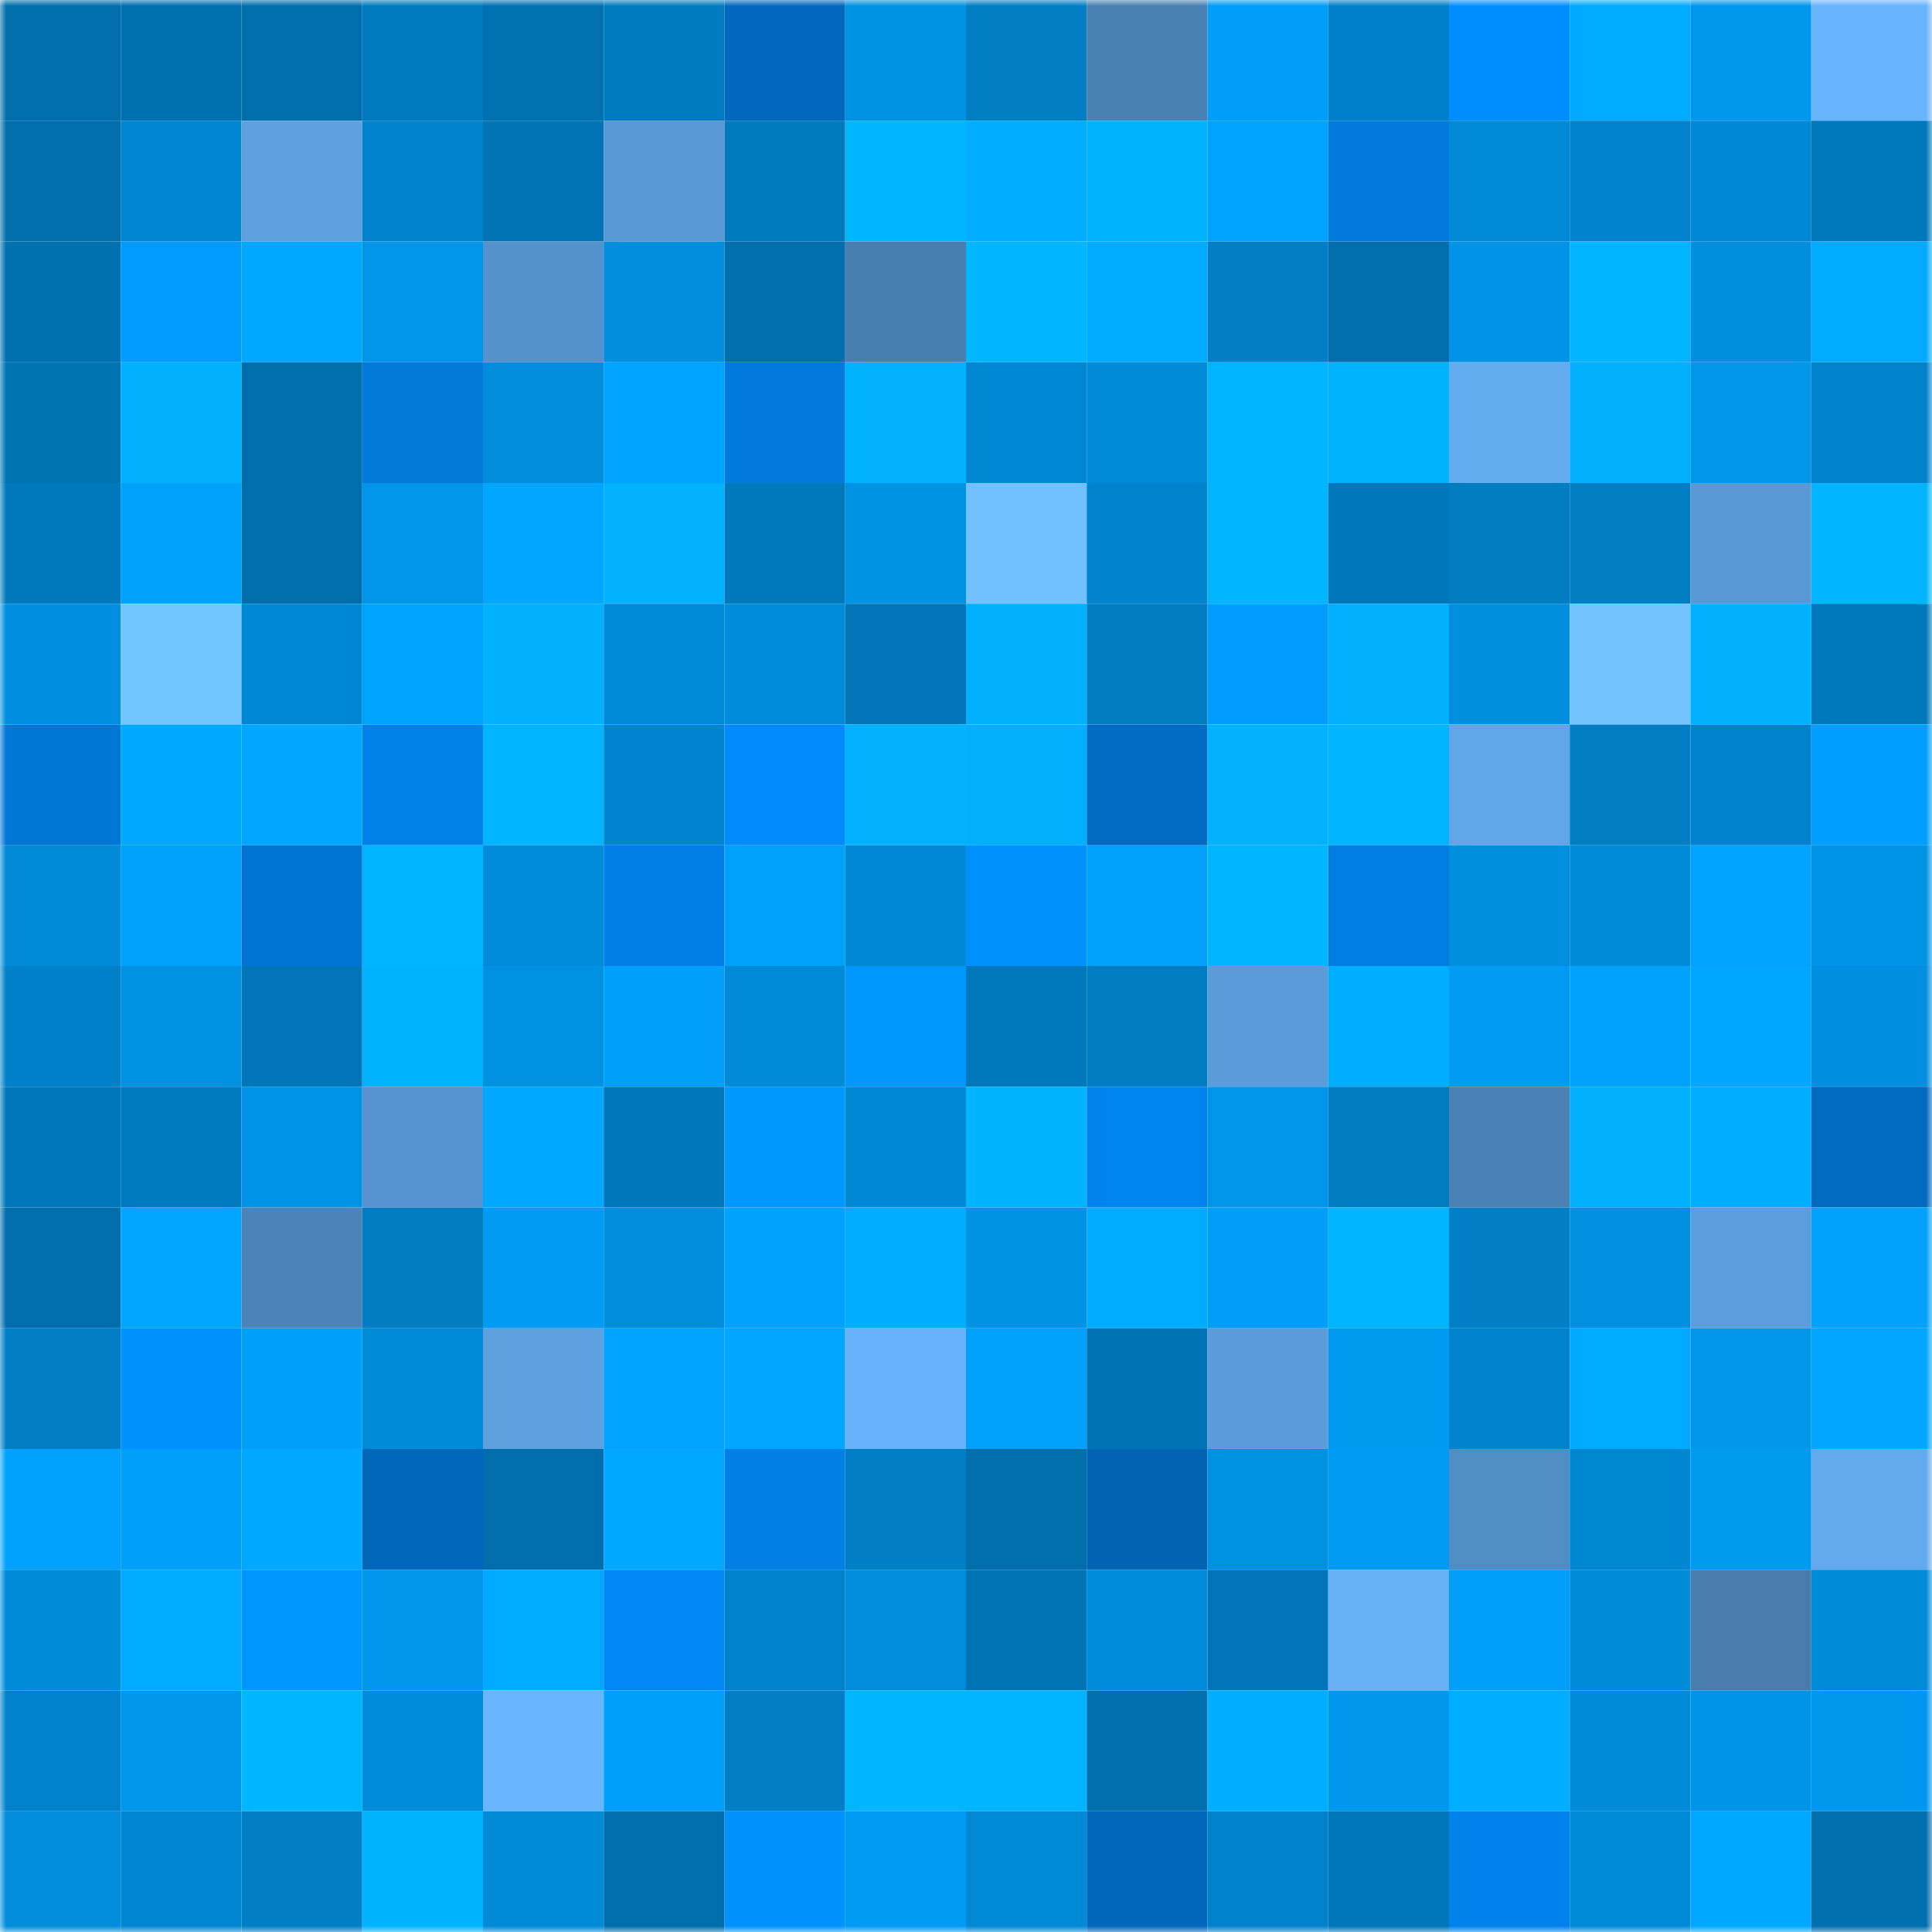 <svg viewBox="0 0 160 160" fill="none" role="img" xmlns="http://www.w3.org/2000/svg" width="240" height="240" name="ens%2Cooga.eth"><mask id="1552900071" mask-type="alpha" maskUnits="userSpaceOnUse" x="0" y="0" width="160" height="160"><rect width="160" height="160" fill="#FFFFFF"></rect></mask><g mask="url(#1552900071)"><rect x="0" y="0" width="10" height="10" fill="#006eab"></rect><rect x="10" y="0" width="10" height="10" fill="#0071b0"></rect><rect x="20" y="0" width="10" height="10" fill="#006eab"></rect><rect x="30" y="0" width="10" height="10" fill="#007abe"></rect><rect x="40" y="0" width="10" height="10" fill="#0072b2"></rect><rect x="50" y="0" width="10" height="10" fill="#007bc0"></rect><rect x="60" y="0" width="10" height="10" fill="#0069bd"></rect><rect x="70" y="0" width="10" height="10" fill="#0092e3"></rect><rect x="80" y="0" width="10" height="10" fill="#007ec4"></rect><rect x="90" y="0" width="10" height="10" fill="#4a81b3"></rect><rect x="100" y="0" width="10" height="10" fill="#009ef6"></rect><rect x="110" y="0" width="10" height="10" fill="#0080c9"></rect><rect x="120" y="0" width="10" height="10" fill="#008eff"></rect><rect x="130" y="0" width="10" height="10" fill="#00abff"></rect><rect x="140" y="0" width="10" height="10" fill="#0098ee"></rect><rect x="150" y="0" width="10" height="10" fill="#68b4fb"></rect><rect x="0" y="10" width="10" height="10" fill="#006eab"></rect><rect x="10" y="10" width="10" height="10" fill="#0086d1"></rect><rect x="20" y="10" width="10" height="10" fill="#5da1e0"></rect><rect x="30" y="10" width="10" height="10" fill="#0083cc"></rect><rect x="40" y="10" width="10" height="10" fill="#0074b5"></rect><rect x="50" y="10" width="10" height="10" fill="#5899d5"></rect><rect x="60" y="10" width="10" height="10" fill="#0079bd"></rect><rect x="70" y="10" width="10" height="10" fill="#00b6ff"></rect><rect x="80" y="10" width="10" height="10" fill="#00adff"></rect><rect x="90" y="10" width="10" height="10" fill="#00b3ff"></rect><rect x="100" y="10" width="10" height="10" fill="#00a3ff"></rect><rect x="110" y="10" width="10" height="10" fill="#007bdd"></rect><rect x="120" y="10" width="10" height="10" fill="#0089d5"></rect><rect x="130" y="10" width="10" height="10" fill="#0082cb"></rect><rect x="140" y="10" width="10" height="10" fill="#0088d5"></rect><rect x="150" y="10" width="10" height="10" fill="#0078bc"></rect><rect x="0" y="20" width="10" height="10" fill="#0070af"></rect><rect x="10" y="20" width="10" height="10" fill="#009bff"></rect><rect x="20" y="20" width="10" height="10" fill="#00a9ff"></rect><rect x="30" y="20" width="10" height="10" fill="#0095e9"></rect><rect x="40" y="20" width="10" height="10" fill="#5492cb"></rect><rect x="50" y="20" width="10" height="10" fill="#008edd"></rect><rect x="60" y="20" width="10" height="10" fill="#006fad"></rect><rect x="70" y="20" width="10" height="10" fill="#497fb0"></rect><rect x="80" y="20" width="10" height="10" fill="#00b6ff"></rect><rect x="90" y="20" width="10" height="10" fill="#00aaff"></rect><rect x="100" y="20" width="10" height="10" fill="#007fc7"></rect><rect x="110" y="20" width="10" height="10" fill="#006eac"></rect><rect x="120" y="20" width="10" height="10" fill="#0093e6"></rect><rect x="130" y="20" width="10" height="10" fill="#00b4ff"></rect><rect x="140" y="20" width="10" height="10" fill="#008ede"></rect><rect x="150" y="20" width="10" height="10" fill="#00abff"></rect><rect x="0" y="30" width="10" height="10" fill="#0073b3"></rect><rect x="10" y="30" width="10" height="10" fill="#00b1ff"></rect><rect x="20" y="30" width="10" height="10" fill="#006eab"></rect><rect x="30" y="30" width="10" height="10" fill="#0079da"></rect><rect x="40" y="30" width="10" height="10" fill="#008ddc"></rect><rect x="50" y="30" width="10" height="10" fill="#00a4ff"></rect><rect x="60" y="30" width="10" height="10" fill="#007add"></rect><rect x="70" y="30" width="10" height="10" fill="#00b2ff"></rect><rect x="80" y="30" width="10" height="10" fill="#0087d3"></rect><rect x="90" y="30" width="10" height="10" fill="#008ad8"></rect><rect x="100" y="30" width="10" height="10" fill="#00b4ff"></rect><rect x="110" y="30" width="10" height="10" fill="#00b3ff"></rect><rect x="120" y="30" width="10" height="10" fill="#63acef"></rect><rect x="130" y="30" width="10" height="10" fill="#00b0ff"></rect><rect x="140" y="30" width="10" height="10" fill="#0096ea"></rect><rect x="150" y="30" width="10" height="10" fill="#0082ca"></rect><rect x="0" y="40" width="10" height="10" fill="#0079bc"></rect><rect x="10" y="40" width="10" height="10" fill="#00a1fb"></rect><rect x="20" y="40" width="10" height="10" fill="#006eab"></rect><rect x="30" y="40" width="10" height="10" fill="#0095e9"></rect><rect x="40" y="40" width="10" height="10" fill="#00a6ff"></rect><rect x="50" y="40" width="10" height="10" fill="#00b2ff"></rect><rect x="60" y="40" width="10" height="10" fill="#0078bc"></rect><rect x="70" y="40" width="10" height="10" fill="#0092e3"></rect><rect x="80" y="40" width="10" height="10" fill="#6fc1ff"></rect><rect x="90" y="40" width="10" height="10" fill="#0083cd"></rect><rect x="100" y="40" width="10" height="10" fill="#00b5ff"></rect><rect x="110" y="40" width="10" height="10" fill="#0077ba"></rect><rect x="120" y="40" width="10" height="10" fill="#007cc1"></rect><rect x="130" y="40" width="10" height="10" fill="#007ec4"></rect><rect x="140" y="40" width="10" height="10" fill="#5899d5"></rect><rect x="150" y="40" width="10" height="10" fill="#00b4ff"></rect><rect x="0" y="50" width="10" height="10" fill="#008fe0"></rect><rect x="10" y="50" width="10" height="10" fill="#72c6ff"></rect><rect x="20" y="50" width="10" height="10" fill="#0087d3"></rect><rect x="30" y="50" width="10" height="10" fill="#00a3fe"></rect><rect x="40" y="50" width="10" height="10" fill="#00b1ff"></rect><rect x="50" y="50" width="10" height="10" fill="#0089d6"></rect><rect x="60" y="50" width="10" height="10" fill="#008cda"></rect><rect x="70" y="50" width="10" height="10" fill="#0076b8"></rect><rect x="80" y="50" width="10" height="10" fill="#00b1ff"></rect><rect x="90" y="50" width="10" height="10" fill="#007cc2"></rect><rect x="100" y="50" width="10" height="10" fill="#009cff"></rect><rect x="110" y="50" width="10" height="10" fill="#00b0ff"></rect><rect x="120" y="50" width="10" height="10" fill="#008ede"></rect><rect x="130" y="50" width="10" height="10" fill="#71c4ff"></rect><rect x="140" y="50" width="10" height="10" fill="#00b1ff"></rect><rect x="150" y="50" width="10" height="10" fill="#0078bc"></rect><rect x="0" y="60" width="10" height="10" fill="#0076d5"></rect><rect x="10" y="60" width="10" height="10" fill="#00a8ff"></rect><rect x="20" y="60" width="10" height="10" fill="#00a6ff"></rect><rect x="30" y="60" width="10" height="10" fill="#0081e8"></rect><rect x="40" y="60" width="10" height="10" fill="#00b5ff"></rect><rect x="50" y="60" width="10" height="10" fill="#0084cf"></rect><rect x="60" y="60" width="10" height="10" fill="#008bfa"></rect><rect x="70" y="60" width="10" height="10" fill="#00b2ff"></rect><rect x="80" y="60" width="10" height="10" fill="#00b0ff"></rect><rect x="90" y="60" width="10" height="10" fill="#006bc1"></rect><rect x="100" y="60" width="10" height="10" fill="#00b2ff"></rect><rect x="110" y="60" width="10" height="10" fill="#00b5ff"></rect><rect x="120" y="60" width="10" height="10" fill="#60a6e8"></rect><rect x="130" y="60" width="10" height="10" fill="#007ec4"></rect><rect x="140" y="60" width="10" height="10" fill="#0082cc"></rect><rect x="150" y="60" width="10" height="10" fill="#009eff"></rect><rect x="0" y="70" width="10" height="10" fill="#008ad7"></rect><rect x="10" y="70" width="10" height="10" fill="#00a1fb"></rect><rect x="20" y="70" width="10" height="10" fill="#0074d2"></rect><rect x="30" y="70" width="10" height="10" fill="#00b5ff"></rect><rect x="40" y="70" width="10" height="10" fill="#008cdb"></rect><rect x="50" y="70" width="10" height="10" fill="#0080e7"></rect><rect x="60" y="70" width="10" height="10" fill="#00a1fb"></rect><rect x="70" y="70" width="10" height="10" fill="#0088d5"></rect><rect x="80" y="70" width="10" height="10" fill="#0090ff"></rect><rect x="90" y="70" width="10" height="10" fill="#00a1fb"></rect><rect x="100" y="70" width="10" height="10" fill="#00b6ff"></rect><rect x="110" y="70" width="10" height="10" fill="#007de1"></rect><rect x="120" y="70" width="10" height="10" fill="#008ede"></rect><rect x="130" y="70" width="10" height="10" fill="#008bd9"></rect><rect x="140" y="70" width="10" height="10" fill="#00a4ff"></rect><rect x="150" y="70" width="10" height="10" fill="#0094e7"></rect><rect x="0" y="80" width="10" height="10" fill="#0080c9"></rect><rect x="10" y="80" width="10" height="10" fill="#0091e2"></rect><rect x="20" y="80" width="10" height="10" fill="#0075b7"></rect><rect x="30" y="80" width="10" height="10" fill="#00b3ff"></rect><rect x="40" y="80" width="10" height="10" fill="#0091e3"></rect><rect x="50" y="80" width="10" height="10" fill="#00a0fa"></rect><rect x="60" y="80" width="10" height="10" fill="#008ad7"></rect><rect x="70" y="80" width="10" height="10" fill="#0098ff"></rect><rect x="80" y="80" width="10" height="10" fill="#0078bc"></rect><rect x="90" y="80" width="10" height="10" fill="#007cc2"></rect><rect x="100" y="80" width="10" height="10" fill="#5a9cd9"></rect><rect x="110" y="80" width="10" height="10" fill="#00aeff"></rect><rect x="120" y="80" width="10" height="10" fill="#009bf3"></rect><rect x="130" y="80" width="10" height="10" fill="#00a2fd"></rect><rect x="140" y="80" width="10" height="10" fill="#00a7ff"></rect><rect x="150" y="80" width="10" height="10" fill="#008fe0"></rect><rect x="0" y="90" width="10" height="10" fill="#0077b9"></rect><rect x="10" y="90" width="10" height="10" fill="#007abf"></rect><rect x="20" y="90" width="10" height="10" fill="#0094e6"></rect><rect x="30" y="90" width="10" height="10" fill="#5694cf"></rect><rect x="40" y="90" width="10" height="10" fill="#00a8ff"></rect><rect x="50" y="90" width="10" height="10" fill="#0077b9"></rect><rect x="60" y="90" width="10" height="10" fill="#0098ff"></rect><rect x="70" y="90" width="10" height="10" fill="#0088d5"></rect><rect x="80" y="90" width="10" height="10" fill="#00b3ff"></rect><rect x="90" y="90" width="10" height="10" fill="#0083ed"></rect><rect x="100" y="90" width="10" height="10" fill="#0095e8"></rect><rect x="110" y="90" width="10" height="10" fill="#007cc1"></rect><rect x="120" y="90" width="10" height="10" fill="#4b82b5"></rect><rect x="130" y="90" width="10" height="10" fill="#00b0ff"></rect><rect x="140" y="90" width="10" height="10" fill="#00aeff"></rect><rect x="150" y="90" width="10" height="10" fill="#006abe"></rect><rect x="0" y="100" width="10" height="10" fill="#006eac"></rect><rect x="10" y="100" width="10" height="10" fill="#00a6ff"></rect><rect x="20" y="100" width="10" height="10" fill="#4c84b7"></rect><rect x="30" y="100" width="10" height="10" fill="#007cc1"></rect><rect x="40" y="100" width="10" height="10" fill="#009bf3"></rect><rect x="50" y="100" width="10" height="10" fill="#008edd"></rect><rect x="60" y="100" width="10" height="10" fill="#00a2fe"></rect><rect x="70" y="100" width="10" height="10" fill="#00adff"></rect><rect x="80" y="100" width="10" height="10" fill="#0092e3"></rect><rect x="90" y="100" width="10" height="10" fill="#00acff"></rect><rect x="100" y="100" width="10" height="10" fill="#009ef7"></rect><rect x="110" y="100" width="10" height="10" fill="#00b5ff"></rect><rect x="120" y="100" width="10" height="10" fill="#007fc6"></rect><rect x="130" y="100" width="10" height="10" fill="#0090e1"></rect><rect x="140" y="100" width="10" height="10" fill="#5b9edd"></rect><rect x="150" y="100" width="10" height="10" fill="#00a2fc"></rect><rect x="0" y="110" width="10" height="10" fill="#007ec5"></rect><rect x="10" y="110" width="10" height="10" fill="#0093ff"></rect><rect x="20" y="110" width="10" height="10" fill="#009ff9"></rect><rect x="30" y="110" width="10" height="10" fill="#008ad7"></rect><rect x="40" y="110" width="10" height="10" fill="#5ca0df"></rect><rect x="50" y="110" width="10" height="10" fill="#00a4ff"></rect><rect x="60" y="110" width="10" height="10" fill="#00a6ff"></rect><rect x="70" y="110" width="10" height="10" fill="#67b2f8"></rect><rect x="80" y="110" width="10" height="10" fill="#00a1fb"></rect><rect x="90" y="110" width="10" height="10" fill="#0073b4"></rect><rect x="100" y="110" width="10" height="10" fill="#5a9cd9"></rect><rect x="110" y="110" width="10" height="10" fill="#009af0"></rect><rect x="120" y="110" width="10" height="10" fill="#0083cd"></rect><rect x="130" y="110" width="10" height="10" fill="#00abff"></rect><rect x="140" y="110" width="10" height="10" fill="#0096ea"></rect><rect x="150" y="110" width="10" height="10" fill="#00a6ff"></rect><rect x="0" y="120" width="10" height="10" fill="#00a2fd"></rect><rect x="10" y="120" width="10" height="10" fill="#009ff8"></rect><rect x="20" y="120" width="10" height="10" fill="#00a9ff"></rect><rect x="30" y="120" width="10" height="10" fill="#0067b9"></rect><rect x="40" y="120" width="10" height="10" fill="#006eac"></rect><rect x="50" y="120" width="10" height="10" fill="#00a9ff"></rect><rect x="60" y="120" width="10" height="10" fill="#007fe5"></rect><rect x="70" y="120" width="10" height="10" fill="#007fc7"></rect><rect x="80" y="120" width="10" height="10" fill="#006eab"></rect><rect x="90" y="120" width="10" height="10" fill="#0063b3"></rect><rect x="100" y="120" width="10" height="10" fill="#0091e3"></rect><rect x="110" y="120" width="10" height="10" fill="#009cf3"></rect><rect x="120" y="120" width="10" height="10" fill="#518dc5"></rect><rect x="130" y="120" width="10" height="10" fill="#0087d2"></rect><rect x="140" y="120" width="10" height="10" fill="#009af0"></rect><rect x="150" y="120" width="10" height="10" fill="#62aaed"></rect><rect x="0" y="130" width="10" height="10" fill="#008bd9"></rect><rect x="10" y="130" width="10" height="10" fill="#00aaff"></rect><rect x="20" y="130" width="10" height="10" fill="#0096ff"></rect><rect x="30" y="130" width="10" height="10" fill="#0097ec"></rect><rect x="40" y="130" width="10" height="10" fill="#00aaff"></rect><rect x="50" y="130" width="10" height="10" fill="#0088f6"></rect><rect x="60" y="130" width="10" height="10" fill="#0082ca"></rect><rect x="70" y="130" width="10" height="10" fill="#008ddc"></rect><rect x="80" y="130" width="10" height="10" fill="#0074b5"></rect><rect x="90" y="130" width="10" height="10" fill="#008cdb"></rect><rect x="100" y="130" width="10" height="10" fill="#0076b8"></rect><rect x="110" y="130" width="10" height="10" fill="#66b1f6"></rect><rect x="120" y="130" width="10" height="10" fill="#009ff9"></rect><rect x="130" y="130" width="10" height="10" fill="#008bd9"></rect><rect x="140" y="130" width="10" height="10" fill="#477cac"></rect><rect x="150" y="130" width="10" height="10" fill="#008bd9"></rect><rect x="0" y="140" width="10" height="10" fill="#0082cb"></rect><rect x="10" y="140" width="10" height="10" fill="#0096ea"></rect><rect x="20" y="140" width="10" height="10" fill="#00b6ff"></rect><rect x="30" y="140" width="10" height="10" fill="#008cda"></rect><rect x="40" y="140" width="10" height="10" fill="#69b6fe"></rect><rect x="50" y="140" width="10" height="10" fill="#00a0fa"></rect><rect x="60" y="140" width="10" height="10" fill="#007fc7"></rect><rect x="70" y="140" width="10" height="10" fill="#00b6ff"></rect><rect x="80" y="140" width="10" height="10" fill="#00b4ff"></rect><rect x="90" y="140" width="10" height="10" fill="#006fad"></rect><rect x="100" y="140" width="10" height="10" fill="#00aeff"></rect><rect x="110" y="140" width="10" height="10" fill="#0097ec"></rect><rect x="120" y="140" width="10" height="10" fill="#00aeff"></rect><rect x="130" y="140" width="10" height="10" fill="#008bd9"></rect><rect x="140" y="140" width="10" height="10" fill="#0094e8"></rect><rect x="150" y="140" width="10" height="10" fill="#0098ee"></rect><rect x="0" y="150" width="10" height="10" fill="#008ddc"></rect><rect x="10" y="150" width="10" height="10" fill="#0086d1"></rect><rect x="20" y="150" width="10" height="10" fill="#007ec5"></rect><rect x="30" y="150" width="10" height="10" fill="#00b3ff"></rect><rect x="40" y="150" width="10" height="10" fill="#008ad8"></rect><rect x="50" y="150" width="10" height="10" fill="#006eab"></rect><rect x="60" y="150" width="10" height="10" fill="#0093ff"></rect><rect x="70" y="150" width="10" height="10" fill="#009bf2"></rect><rect x="80" y="150" width="10" height="10" fill="#0089d5"></rect><rect x="90" y="150" width="10" height="10" fill="#0067ba"></rect><rect x="100" y="150" width="10" height="10" fill="#0082cb"></rect><rect x="110" y="150" width="10" height="10" fill="#0077ba"></rect><rect x="120" y="150" width="10" height="10" fill="#0082eb"></rect><rect x="130" y="150" width="10" height="10" fill="#008bd9"></rect><rect x="140" y="150" width="10" height="10" fill="#00a8ff"></rect><rect x="150" y="150" width="10" height="10" fill="#006fae"></rect></g></svg>